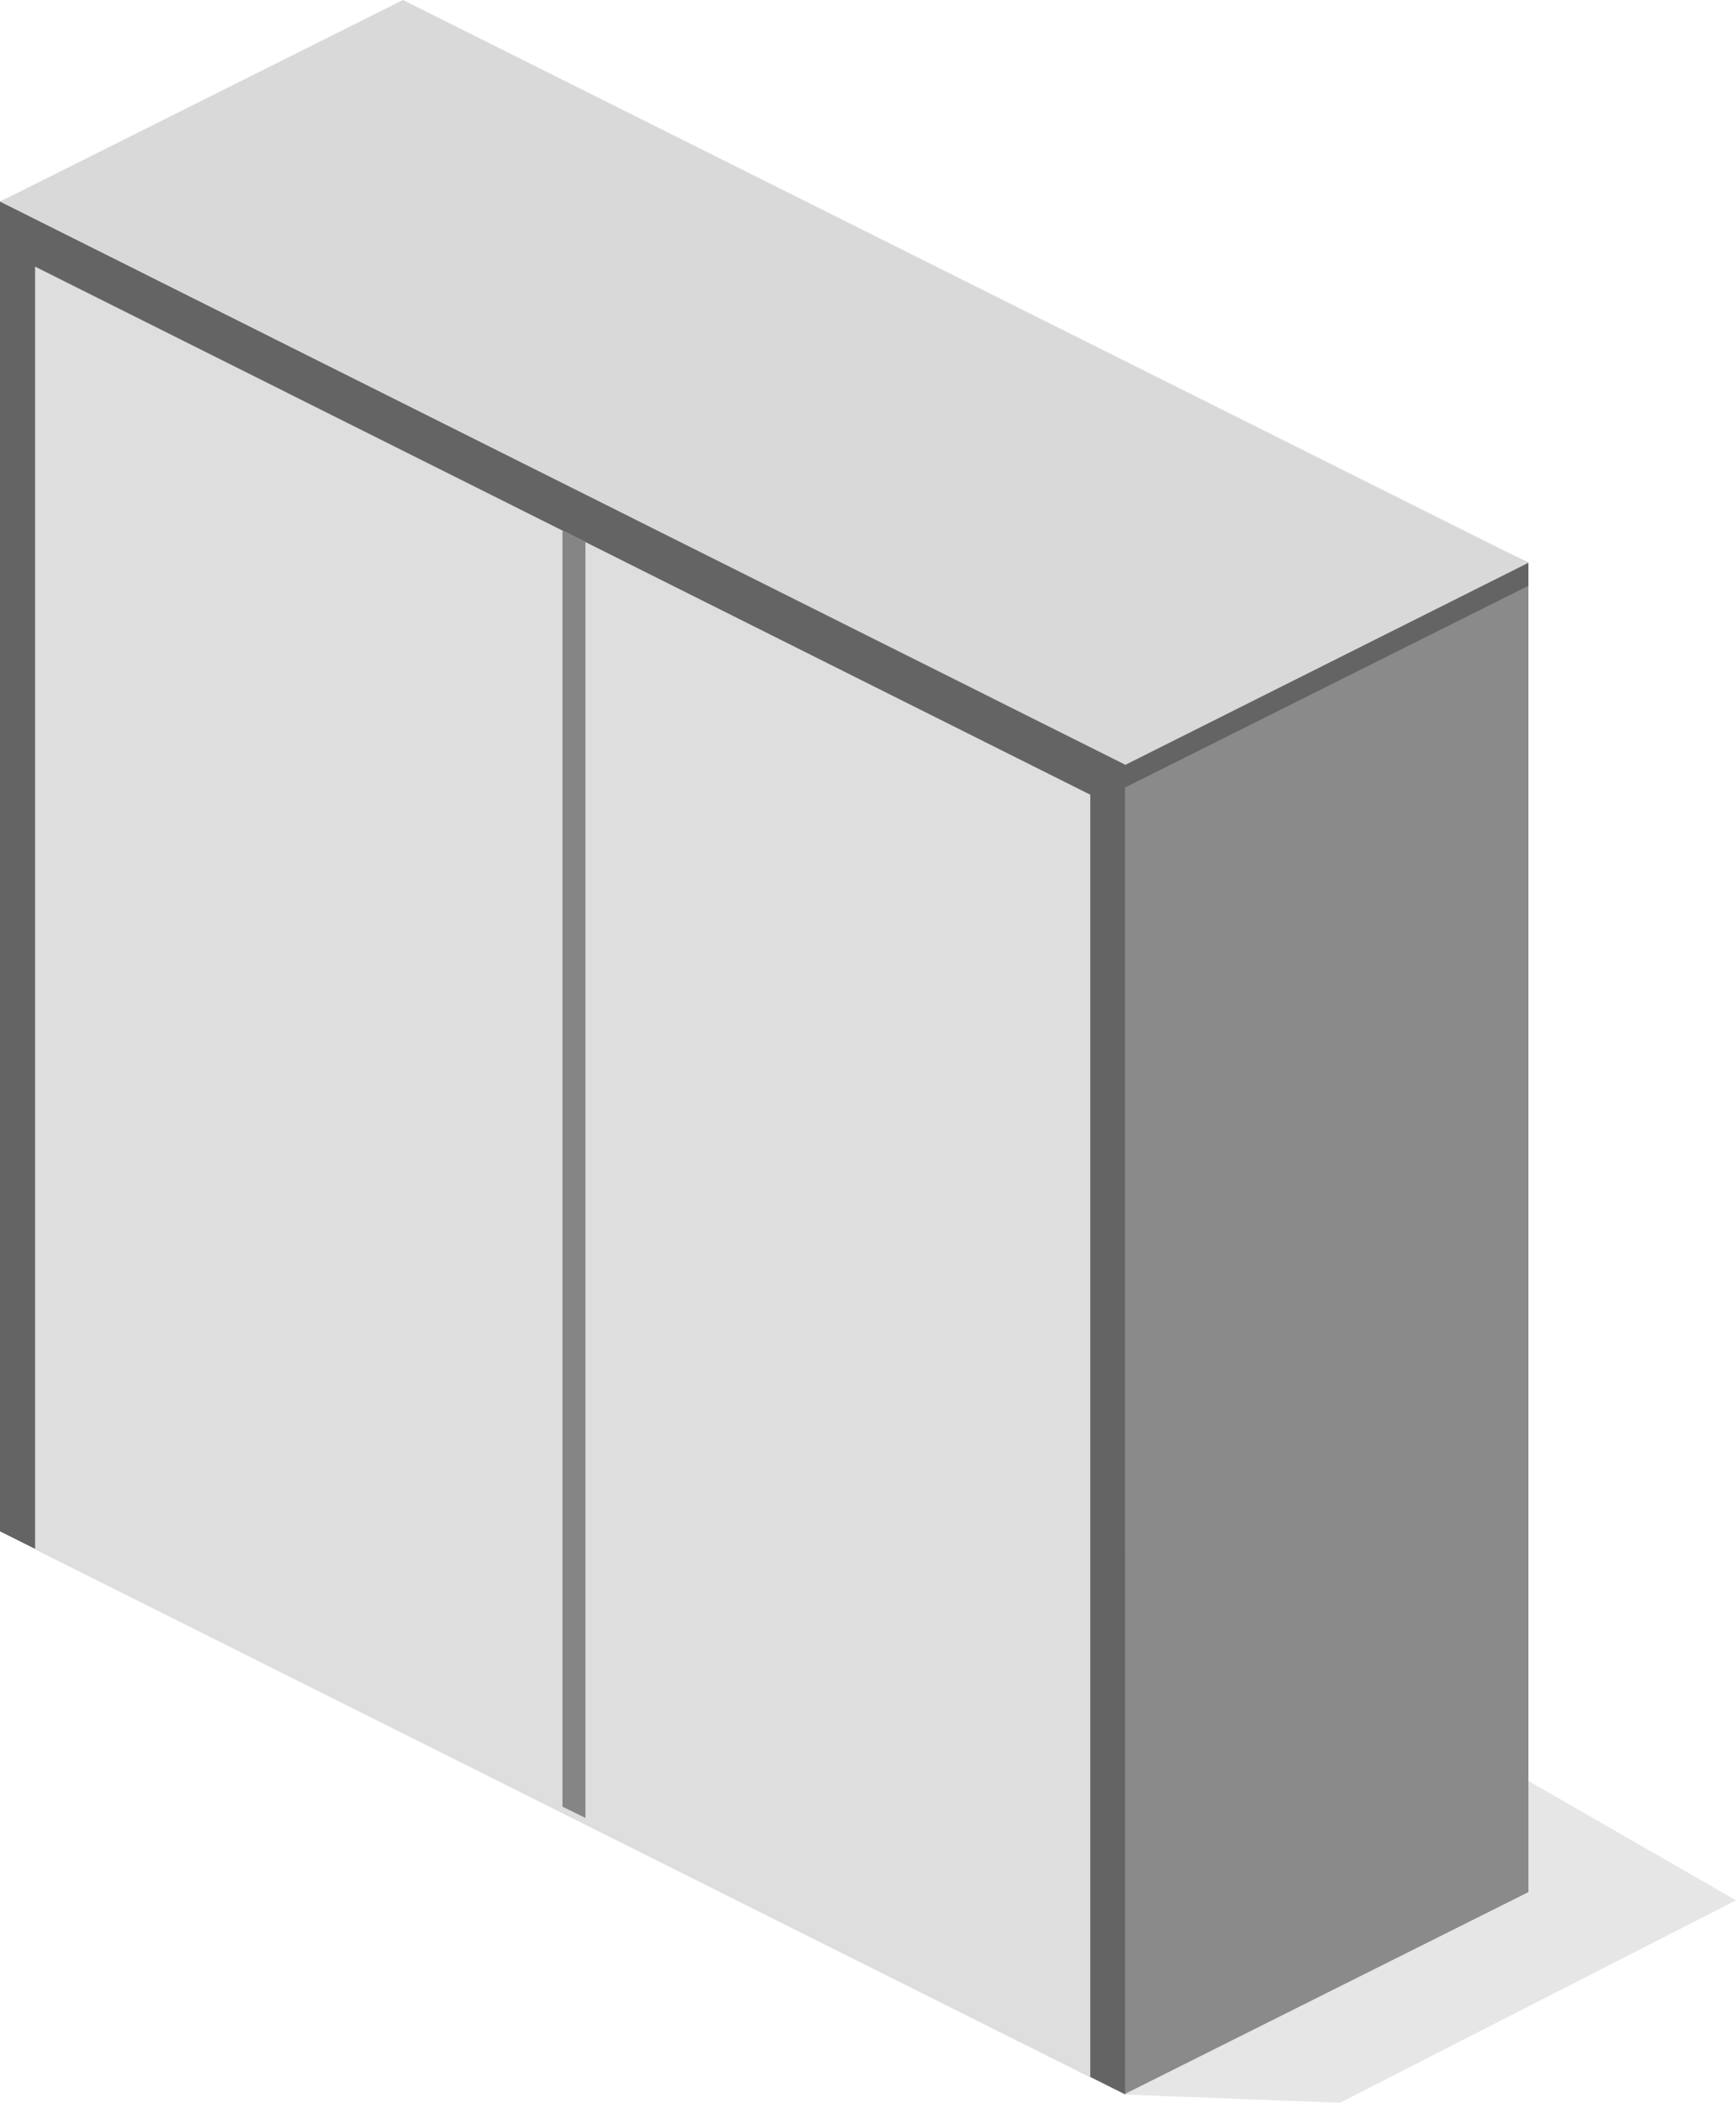 <svg xmlns="http://www.w3.org/2000/svg" viewBox="0 0 40.06 48.5"><defs><style>.cls-1{opacity:.1}.cls-2{fill:#8a8a8a}.cls-3{fill:#646464}.cls-4{fill:#d9d9d9}.cls-5{fill:#dedede}.cls-6{fill:#858585}</style></defs><g id="Calque_2" data-name="Calque 2"><g id="Ñëîé_3" data-name="Ñëîé 3"><path class="cls-1" d="M25.97 48.31l4.95.19 9.14-4.67L9.72 26.39l-.22 9.82 16.47 12.1z"/><path class="cls-2" d="M35.27 43.64l-9.3 4.65V18.13l9.3-4.65v30.16z"/><path class="cls-3" d="M0 5.17l25.97 12.99 9.3-4.65v-.53L9.3.52 0 4.65v.52z"/><path class="cls-4" d="M0 4.65l25.97 12.99 9.3-4.66L9.3 0 0 4.65z"/><path class="cls-3" d="M25.97 48.31L0 35.32V5.16l25.97 12.99v30.16z"/><path class="cls-5" d="M25.16 47.91L.81 35.73V6.15l24.35 12.18v29.58z"/><path class="cls-6" d="M13.51 41.93l-.53-.26V12.24l.53.26v29.43z"/></g></g></svg>